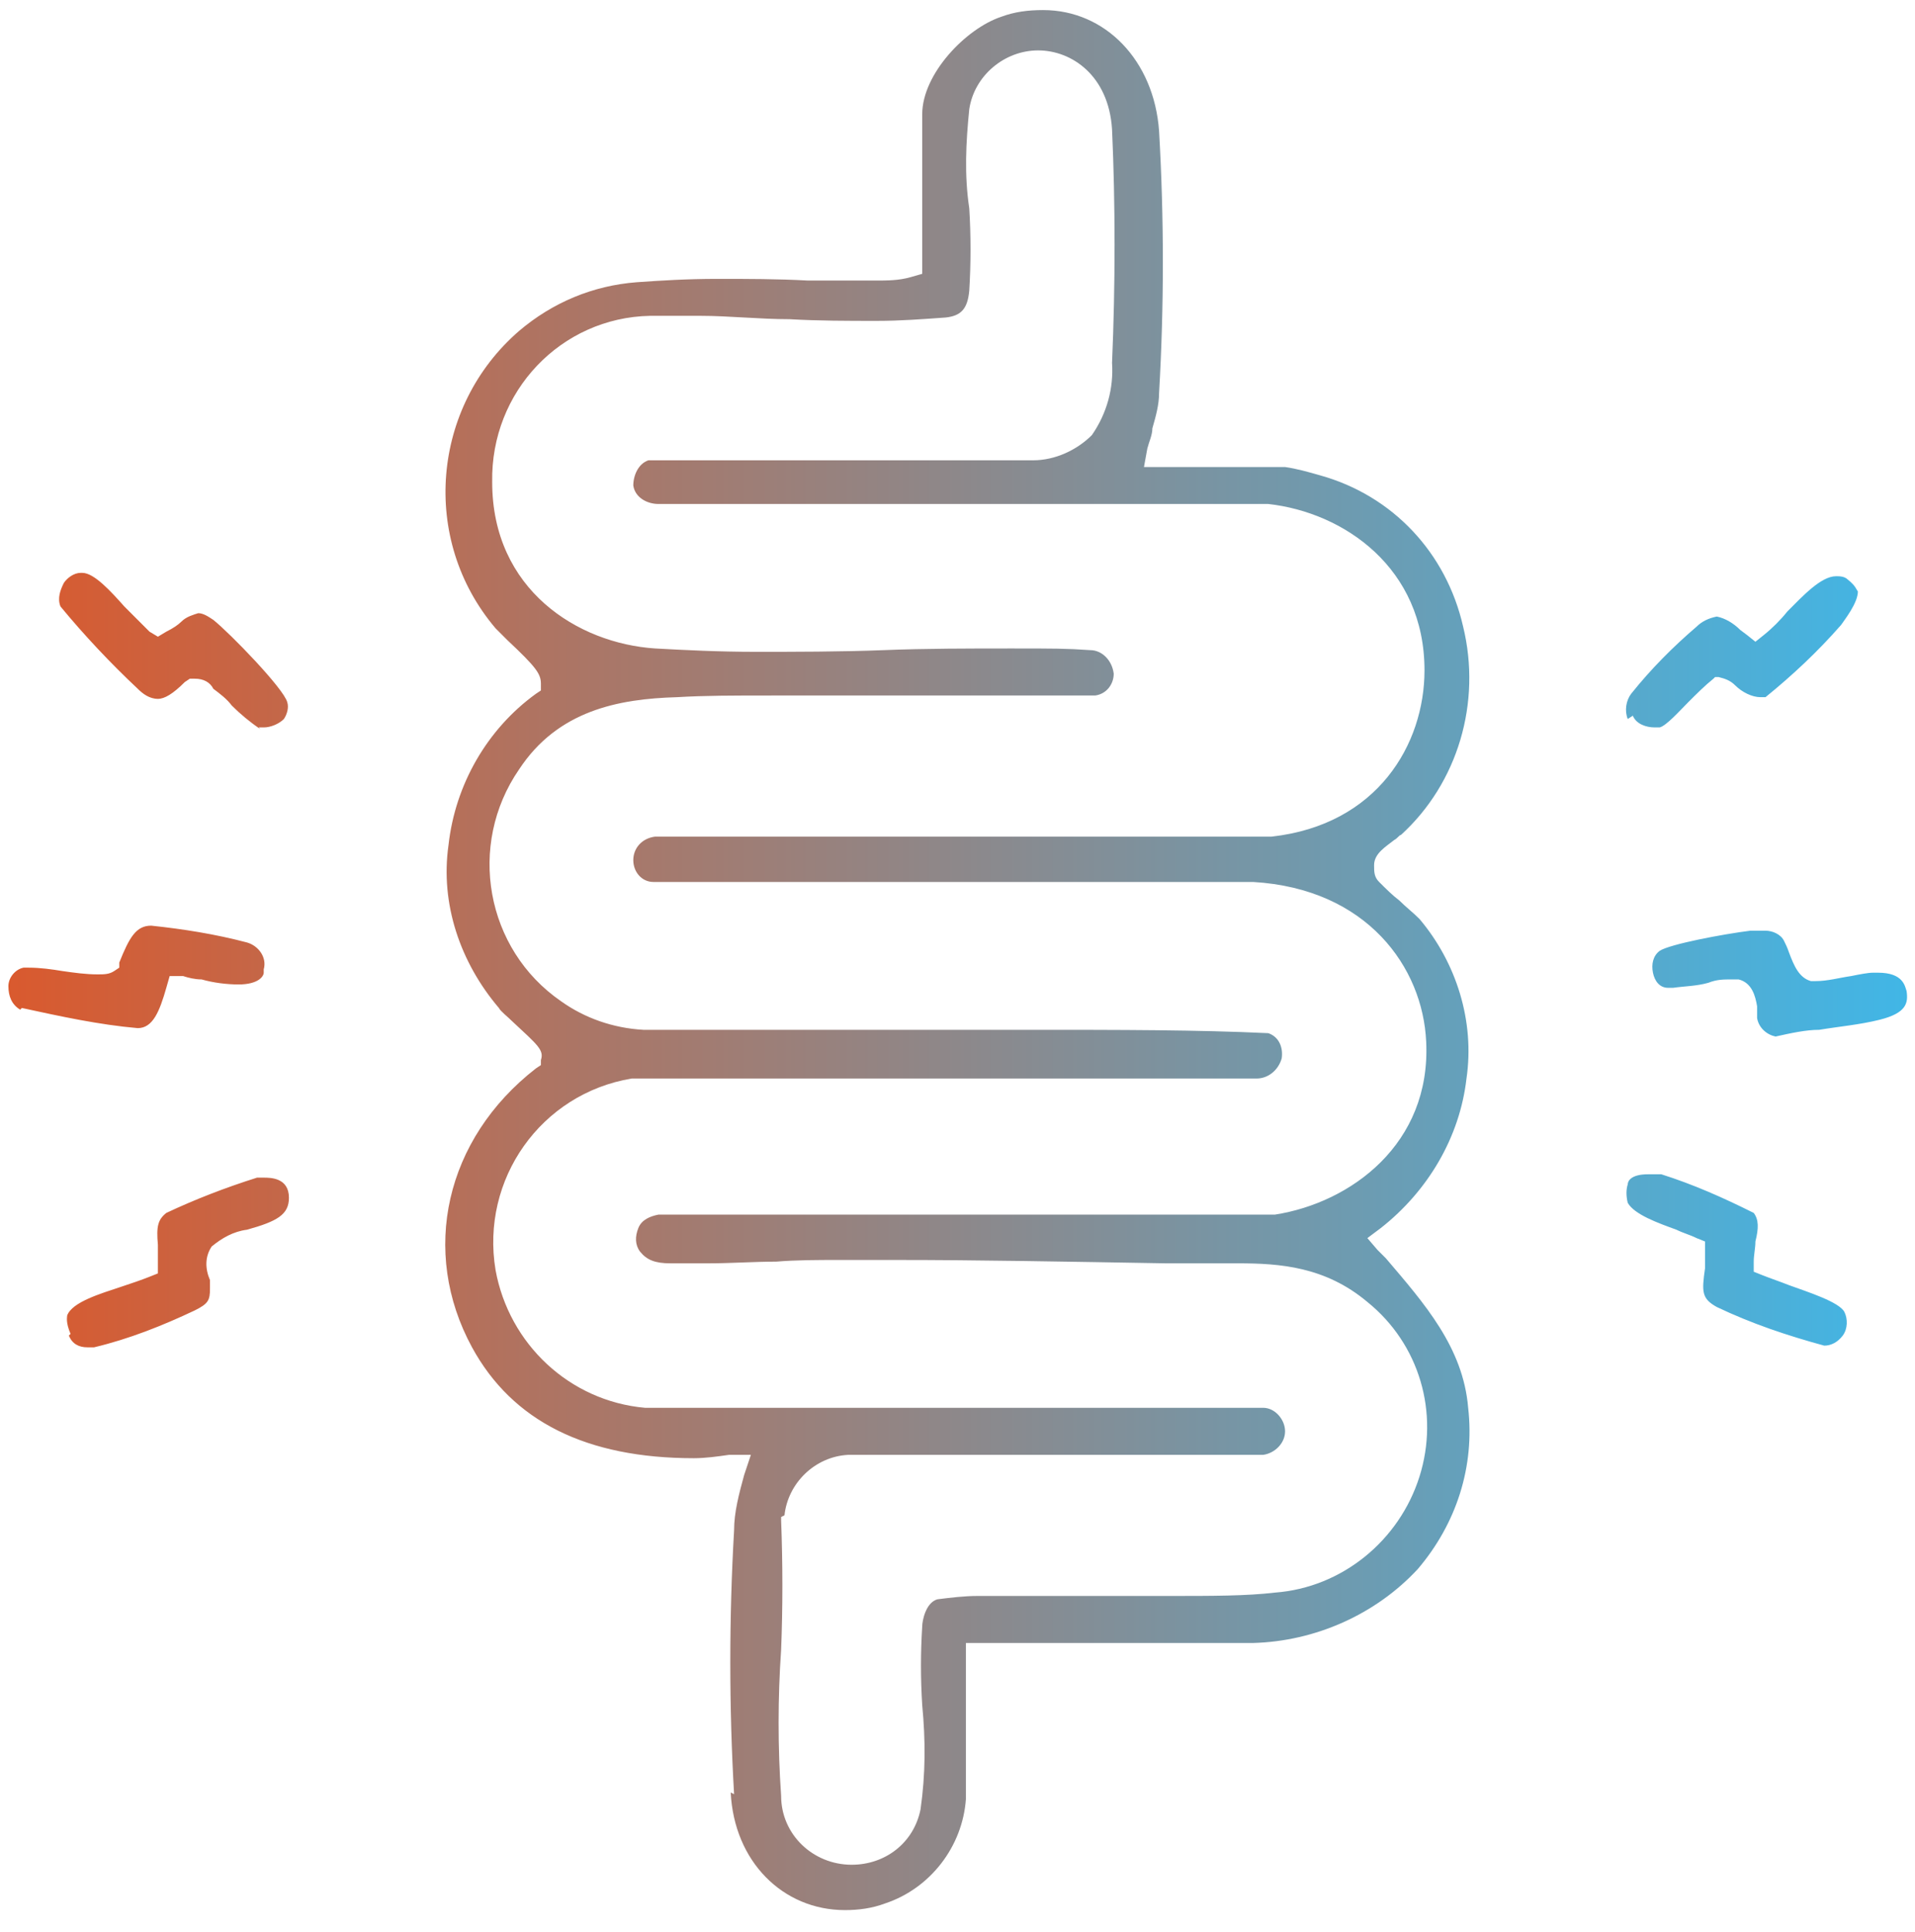 <?xml version="1.0" encoding="UTF-8"?>
<svg id="Layer_1" xmlns="http://www.w3.org/2000/svg" xmlns:xlink="http://www.w3.org/1999/xlink" version="1.1" viewBox="0 0 114 115">
  <!-- Generator: Adobe Illustrator 29.8.0, SVG Export Plug-In . SVG Version: 2.1.1 Build 160)  -->
  <defs>
    <style>
      .st0 {
        fill: url(#linear-gradient);
      }
    </style>
    <linearGradient id="linear-gradient" x1="-191.3" y1="110.5" x2="-190.3" y2="110.5" gradientTransform="translate(21616.5 12574) scale(113 -113.2)" gradientUnits="userSpaceOnUse">
      <stop offset="0" stop-color="#dc582b"/>
      <stop offset="1" stop-color="#41b6e6"/>
    </linearGradient>
  </defs>
  <path class="st0" d="M43.7,106.8c-.3-5.2-.3-10.5,0-15.7,0-1.1.3-2.2.6-3.3l.4-1.2h-1.3c-.7.1-1.4.2-2.1.2-6.4,0-10.8-2.2-13.2-6.6-3.1-5.7-1.6-12.4,3.8-16.6l.3-.2v-.3c.2-.6-.2-.9-1.7-2.3-.3-.3-.7-.6-.8-.8-2.3-2.7-3.5-6.2-3-9.7.4-3.6,2.3-6.9,5.2-9l.3-.2v-.4c0-.6-.3-1-2-2.6-.3-.3-.6-.6-.7-.7-4.5-5.3-3.8-13.2,1.4-17.7,2-1.7,4.4-2.7,7-2.9,1.4-.1,3-.2,4.8-.2s3.6,0,5.4.1c1,0,1.9,0,2.9,0h.2c.3,0,.6,0,.9,0,.7,0,1.4,0,2.1-.2l.7-.2V6.8c0-2.4,2.6-5.1,4.7-5.8.8-.3,1.6-.4,2.5-.4,3.7,0,6.6,3,6.9,7.2.3,5.2.3,10.4,0,15.6,0,.7-.2,1.4-.4,2.1,0,.4-.2.8-.3,1.2l-.2,1.1h8.4c.7.1,1.4.3,2.1.5,4.3,1.2,7.5,4.6,8.5,9,1.1,4.5-.3,9.3-3.7,12.4-.1,0-.2.2-.4.3-.5.4-1.2.8-1.2,1.5,0,.4,0,.7.3,1,.4.4.8.8,1.2,1.1.4.4.8.7,1.2,1.1,2.2,2.6,3.3,6.1,2.8,9.5-.4,3.5-2.3,6.7-5.1,8.9l-.8.6.6.7.5.5c2.3,2.7,4.6,5.3,4.9,8.9.4,3.5-.7,6.9-3,9.6-2.5,2.7-6.1,4.3-9.8,4.4-1.1,0-2.3,0-3.6,0s-3.2,0-4.7,0-3.2,0-4.8,0-2.1,0-3.1,0h-.9v9.3c-.2,2.8-2.1,5.3-4.8,6.2-.8.3-1.6.4-2.4.4-3.7,0-6.6-2.9-6.8-7ZM46.5,90.3h0c0,0,0,.2,0,.2.1,2.6.1,5.2,0,7.7-.2,2.9-.2,5.8,0,8.7,0,2.3,1.9,4.1,4.2,4.1,2,0,3.7-1.3,4.1-3.3.3-2.1.3-4.1.1-6.2-.1-1.6-.1-3.1,0-4.7,0-.3.2-1.4.9-1.6.8-.1,1.6-.2,2.4-.2.8,0,1.6,0,2.4,0,.7,0,1.5,0,2.3,0,.9,0,1.8,0,2.7,0,1.3,0,2.7,0,4,0,2.6,0,4.6,0,6.3-.2,4-.3,7.4-3.1,8.6-6.9,1.2-3.8,0-7.9-3.1-10.4-2.5-2.1-5.2-2.3-7.7-2.3s-1.2,0-1.8,0-1.2,0-1.9,0-.4,0-.6,0c-5.9-.1-11.2-.2-16-.2s-2.4,0-3.5,0c-1.2,0-2.5,0-3.7.1-1.3,0-2.7.1-4,.1s-1.6,0-2.3,0c-.9,0-1.4-.2-1.8-.7-.3-.4-.3-.9-.1-1.4.2-.5.7-.7,1.2-.8h36.7s0,0,0,0h0c4.5-.7,9.3-4.2,9-10.3-.2-4.4-3.5-9.1-10.3-9.5h-35.7c-.7,0-1.2-.6-1.2-1.3,0-.7.5-1.3,1.3-1.4h36.7s0,0,0,0h0c6.3-.7,9.1-5.5,9.1-9.9,0-6.1-4.8-9.4-9.3-9.9h0s0,0,0,0h-36.3c-.7,0-1.4-.4-1.5-1.1,0-.6.3-1.3.9-1.5h22.9s0,0,0,0h0c1.3,0,2.6-.6,3.5-1.5.9-1.3,1.3-2.8,1.2-4.3h0c.2-4.6.2-9.5,0-13.9-.2-3.2-2.4-4.7-4.4-4.7-2,0-3.8,1.5-4.1,3.5-.2,2-.3,3.9,0,5.9.1,1.6.1,3.3,0,4.9-.1,1.1-.5,1.5-1.4,1.6-1.4.1-2.7.2-4.1.2-1.7,0-3.5,0-5.2-.1-1.8,0-3.6-.2-5.3-.2s-2.1,0-3,0c-5.3.1-9.5,4.5-9.4,9.9,0,6.4,5.1,9.6,9.7,9.9,1.8.1,3.8.2,6,.2s5.1,0,7.6-.1,5.1-.1,7.6-.1,3.3,0,4.7.1c.7,0,1.3.6,1.4,1.4,0,.6-.4,1.2-1.1,1.3-1.5,0-3.1,0-4.8,0s-4.8,0-7.2,0-4.8,0-7.2,0-4,0-5.7.1c-3.5.1-7.1.8-9.4,4.3-3.1,4.5-2,10.7,2.5,13.8,1.4,1,3.1,1.6,4.9,1.7h0c2,0,4.1,0,6.1,0s5.5,0,8.3,0,5.5,0,8.3,0c5.8,0,10.3,0,14.5.2.6.2.9.8.8,1.5-.2.7-.8,1.2-1.5,1.2h-37.2s0,0,0,0h0c-5.4.9-9,6-8.1,11.4.8,4.4,4.4,7.8,8.9,8.2h36.8c.7,0,1.3.7,1.3,1.4,0,.7-.6,1.3-1.3,1.4h-24.7s0,0,0,0c-2,.1-3.6,1.7-3.8,3.6ZM102.2,77.8c-.9-.5-.9-.9-.7-2.3,0-.3,0-.6,0-.9v-.7c0,0-.5-.2-.5-.2-.4-.2-.8-.3-1.2-.5-1.1-.4-2.5-.9-2.9-1.6-.1-.4-.1-.8,0-1.1,0-.2.2-.6,1.2-.6.3,0,.6,0,.8,0,1.9.6,3.7,1.4,5.5,2.3.3.4.3.9.1,1.7,0,.4-.1.8-.1,1.2v.6s.5.2.5.2c.5.2,1.1.4,1.6.6,1.1.4,3,1,3.3,1.6.2.4.2,1-.1,1.4-.3.4-.7.6-1.1.6-2.2-.6-4.3-1.3-6.4-2.3h0ZM4.2,79.4c-.3-.7-.2-1-.2-1.1.3-.8,2-1.3,3.2-1.7.6-.2,1.2-.4,1.7-.6l.5-.2v-.5c0-.4,0-.8,0-1.2-.1-1.1,0-1.5.5-1.9,1.7-.8,3.5-1.5,5.4-2.1.1,0,.3,0,.4,0,.4,0,1.5,0,1.5,1.2,0,1-.7,1.4-2.5,1.9-.8.1-1.5.5-2.1,1-.4.6-.4,1.3-.1,2,0,.2,0,.3,0,.5,0,.7-.1.9-.9,1.3-1.9.9-3.9,1.7-6,2.2-.1,0-.3,0-.4,0-.5,0-.9-.2-1.1-.7h0ZM1.2,60.1c-.5-.3-.7-.8-.7-1.4,0-.5.4-1,.9-1.1,0,0,.2,0,.3,0,.7,0,1.4.1,2,.2.7.1,1.4.2,2.1.2.4,0,.7,0,1-.2l.3-.2v-.3c.6-1.5,1-2.2,1.9-2.2v-.5h0v.5c1.9.2,3.8.5,5.7,1,.7.2,1.2.9,1,1.6,0,0,0,.2,0,.2,0,.2-.3.7-1.5.7-.7,0-1.5-.1-2.2-.3-.4,0-.8-.1-1.1-.2h-.8c0,0-.2.7-.2.7-.4,1.4-.8,2.4-1.7,2.4-2.3-.2-4.6-.7-6.9-1.2h0ZM104.6,60.2s0-.2,0-.3c-.1-.6-.3-1.4-1.1-1.6-.1,0-.2,0-.4,0-.5,0-.9,0-1.4.2-.7.2-1.4.2-2.1.3-.1,0-.2,0-.3,0-.5,0-.8-.4-.9-.9-.1-.5,0-1,.4-1.3.6-.4,3.8-1,5.4-1.2h.2c.3,0,.5,0,.7,0,.4,0,.9.2,1.1.6.1.2.2.4.3.7.3.8.6,1.5,1.3,1.7.1,0,.2,0,.3,0,.7,0,1.4-.2,2.1-.3.5-.1,1-.2,1.3-.2.1,0,.2,0,.3,0,1.5,0,1.6.8,1.7,1.1.1.7,0,1.3-1.6,1.7-1.2.3-2.4.4-3.6.6-.8,0-1.7.2-2.6.4-.5-.1-1-.5-1.1-1.1h0ZM96.9,42.8c-.2-.5-.1-1.1.2-1.5,1.2-1.5,2.5-2.8,3.9-4,.3-.3.7-.5,1.2-.6.5.1,1,.4,1.4.8l.4.3.5.4.5-.4c.5-.4,1-.9,1.4-1.4.9-.9,2-2.1,2.9-2.1.2,0,.5,0,.7.2.5.4.5.6.6.7,0,.7-.8,1.7-1,2-1.4,1.6-2.9,3-4.5,4.3,0,0-.2,0-.3,0-.5,0-1.1-.3-1.5-.7-.3-.3-.6-.4-1-.5h-.1s0,0,0,0h-.1s-.1.1-.1.1c-.5.4-1,.9-1.5,1.4-.5.5-1.3,1.4-1.7,1.5-.1,0-.2,0-.3,0-.5,0-1.1-.2-1.3-.7h0ZM15.5,43.4c-.6-.4-1.2-.9-1.7-1.4-.3-.4-.7-.7-1.1-1-.2-.4-.6-.6-1.1-.6h-.3l-.3.2c-.7.7-1.2,1-1.6,1-.5,0-.9-.3-1.2-.6-1.6-1.5-3.2-3.2-4.6-4.9-.2-.5,0-1,.2-1.4.2-.3.6-.6,1-.6,0,0,0,0,.1,0,.7,0,1.7,1.1,2.5,2,.5.5,1,1,1.5,1.5l.5.3.5-.3c.4-.2.7-.4.9-.6.3-.3.7-.4,1-.5.3,0,.6.2.9.4,1,.8,4.2,4.1,4.4,4.9.1.3,0,.7-.2,1-.3.3-.8.5-1.2.5-.1,0-.2,0-.3,0h0Z"/>
</svg>